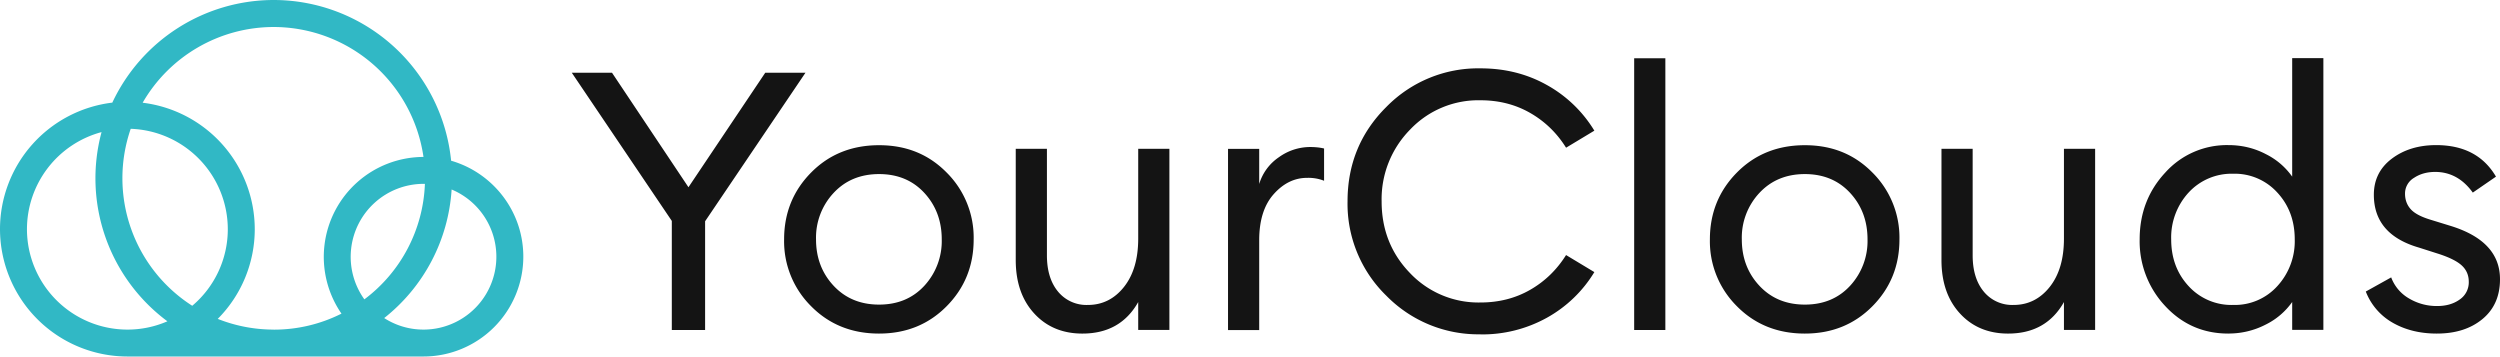 <?xml version="1.0" encoding="UTF-8"?>
<svg xmlns="http://www.w3.org/2000/svg" viewBox="0 0 509.11 72.6">
  <g fill-rule="nonzero" fill="none">
    <path d="M136.81 67.2V44.99l-20.37-30.18h8.19l15.57 23.32 15.64-23.32h8.19l-20.44 30.25V67.2h-6.79.01Zm42.21.73c-5.56 0-10.17-1.86-13.84-5.57a18.62 18.62 0 0 1-5.5-13.61c0-5.36 1.83-9.9 5.5-13.61 3.66-3.71 8.28-5.57 13.84-5.57 5.56 0 10.1 1.86 13.76 5.57a18.66 18.66 0 0 1 5.5 13.61c0 5.36-1.83 9.9-5.5 13.61-3.67 3.71-8.25 5.57-13.76 5.57Zm-9.26-9.74c2.39 2.56 5.47 3.84 9.26 3.84s6.86-1.28 9.22-3.84a13.42 13.42 0 0 0 3.54-9.45c0-3.74-1.18-6.89-3.54-9.45-2.36-2.56-5.44-3.84-9.22-3.84-3.78 0-6.88 1.28-9.26 3.84a13.32 13.32 0 0 0-3.58 9.45c0 3.74 1.19 6.89 3.58 9.45Zm50.66 9.74c-4.03 0-7.31-1.37-9.81-4.1-2.51-2.73-3.76-6.36-3.76-10.88V30.3h6.35v21.69c0 3.1.75 5.56 2.25 7.38a7.48 7.48 0 0 0 6.09 2.73c2.95 0 5.4-1.22 7.34-3.65 1.94-2.44 2.91-5.72 2.91-9.85V30.3h6.35v36.89h-6.35v-5.68c-2.41 4.28-6.2 6.42-11.36 6.42h-.01Zm29.66-.73V30.31h6.35v7.16a10.06 10.06 0 0 1 4.02-5.46 10.9 10.9 0 0 1 6.31-2.07c1.08 0 2.04.1 2.88.3v6.57a8.7 8.7 0 0 0-3.47-.59c-2.56 0-4.82 1.11-6.79 3.32-1.97 2.21-2.95 5.34-2.95 9.37v18.3h-6.35v-.01Zm51.43.88a26.2 26.2 0 0 1-19.19-7.86 26.1 26.1 0 0 1-7.9-19.22c0-7.57 2.63-13.98 7.9-19.22 5.04-5.15 11.98-8 19.19-7.86 4.97 0 9.47 1.13 13.5 3.39a26.15 26.15 0 0 1 9.67 9.3l-5.76 3.47c-1.87-3-4.31-5.36-7.31-7.08-3-1.72-6.37-2.58-10.11-2.58a19.15 19.15 0 0 0-14.35 5.98 20.19 20.19 0 0 0-5.79 14.61c0 5.76 1.93 10.63 5.79 14.61a19.2 19.2 0 0 0 14.35 5.98c3.74 0 7.11-.86 10.11-2.58 3-1.72 5.43-4.08 7.31-7.08l5.76 3.47c-2.36 3.9-5.7 7.1-9.67 9.3a27.15 27.15 0 0 1-13.5 3.39v-.02Zm31.28-.88V11.86h6.35V67.2h-6.35Zm34.76.73c-5.56 0-10.17-1.86-13.84-5.57a18.62 18.62 0 0 1-5.5-13.61c0-5.36 1.83-9.9 5.5-13.61 3.66-3.71 8.28-5.57 13.84-5.57 5.56 0 10.1 1.86 13.76 5.57a18.66 18.66 0 0 1 5.5 13.61c0 5.36-1.83 9.9-5.5 13.61-3.67 3.71-8.25 5.57-13.76 5.57Zm-9.26-9.74c2.39 2.56 5.47 3.84 9.26 3.84s6.86-1.28 9.22-3.84a13.42 13.42 0 0 0 3.54-9.45c0-3.74-1.18-6.89-3.54-9.45-2.36-2.56-5.44-3.84-9.22-3.84-3.78 0-6.87 1.28-9.26 3.84a13.32 13.32 0 0 0-3.58 9.45c0 3.74 1.19 6.89 3.58 9.45Zm50.65 9.74c-4.03 0-7.31-1.37-9.81-4.1-2.51-2.73-3.76-6.36-3.76-10.88V30.3h6.35v21.69c0 3.1.75 5.56 2.25 7.38a7.48 7.48 0 0 0 6.09 2.73c2.95 0 5.4-1.22 7.34-3.65 1.94-2.44 2.91-5.72 2.91-9.85V30.3h6.35v36.89h-6.35v-5.68c-2.41 4.28-6.2 6.42-11.36 6.42h-.01Zm44.87 0c-5.12 0-9.41-1.87-12.88-5.61a19.23 19.23 0 0 1-5.2-13.58c0-5.32 1.73-9.84 5.2-13.58a16.86 16.86 0 0 1 12.88-5.61c2.7 0 5.23.6 7.56 1.81a14.39 14.39 0 0 1 5.42 4.61V11.84h6.35v55.34h-6.35V61.5a14.38 14.38 0 0 1-5.42 4.61 16.34 16.34 0 0 1-7.56 1.81v.01Zm.96-5.83c3.42.1 6.7-1.3 9-3.84a13.51 13.51 0 0 0 3.54-9.52c0-3.79-1.18-6.96-3.54-9.52a11.7 11.7 0 0 0-9-3.84 11.9 11.9 0 0 0-9.08 3.84 13.51 13.51 0 0 0-3.54 9.52c0 3.79 1.18 6.96 3.54 9.52a11.8 11.8 0 0 0 9.08 3.84Zm41.47 5.83c-3.39 0-6.37-.73-8.93-2.18a12.46 12.46 0 0 1-5.53-6.38l5.17-2.88a8.27 8.27 0 0 0 3.62 4.28 11 11 0 0 0 5.76 1.55c1.82 0 3.34-.44 4.58-1.33a4.22 4.22 0 0 0 1.84-3.62c0-1.33-.48-2.44-1.44-3.32-.96-.88-2.62-1.7-4.98-2.44l-3.69-1.18c-6.15-1.77-9.22-5.36-9.22-10.77 0-3.05 1.22-5.5 3.65-7.34 2.44-1.84 5.45-2.77 9.04-2.77 5.61 0 9.67 2.14 12.18 6.42l-4.72 3.25c-2.02-2.8-4.57-4.21-7.67-4.21-1.67 0-3.11.41-4.32 1.22a3.7 3.7 0 0 0-1.81 3.21c0 1.23.38 2.28 1.14 3.14.76.86 2.13 1.59 4.1 2.18l4.06 1.25c6.69 2.07 10.04 5.68 10.04 10.85 0 3.44-1.19 6.15-3.58 8.12-2.39 1.97-5.47 2.95-9.26 2.95h-.03Z" fill="#141414"></path>
    <path d="M91.87 32.74A36.35 36.35 0 0 0 55.74 0a36.35 36.35 0 0 0-32.87 20.9A25.97 25.97 0 0 0 0 46.66 25.97 25.97 0 0 0 25.94 72.6h60.3a20.35 20.35 0 0 0 20.33-20.33c0-9.26-6.22-17.09-14.7-19.54v.01ZM25.94 67.12A20.47 20.47 0 0 1 5.49 46.67 20.5 20.5 0 0 1 20.68 26.9a36.25 36.25 0 0 0 13.41 38.53 20.32 20.32 0 0 1-8.15 1.69Zm13.21-4.85a30.82 30.82 0 0 1-12.53-36.04 20.48 20.48 0 0 1 19.77 20.44 20.4 20.4 0 0 1-7.24 15.6Zm16.59 4.85c-4.02 0-7.87-.78-11.4-2.18a25.9 25.9 0 0 0 7.54-18.27 25.98 25.98 0 0 0-22.83-25.75A30.85 30.85 0 0 1 55.74 5.5a30.86 30.86 0 0 1 30.5 26.46 20.35 20.35 0 0 0-16.7 31.91c-4.28 2.15-9 3.27-13.79 3.26l-.01-.01Zm18.46-6.16a14.86 14.86 0 0 1 12.03-23.52h.3A30.79 30.79 0 0 1 74.2 60.96Zm12.04 6.16c-2.94 0-5.69-.86-8-2.35a36.28 36.28 0 0 0 13.73-26.18 14.84 14.84 0 0 1-5.73 28.53Z" fill="#31B8C5"></path>
  </g>
</svg>
